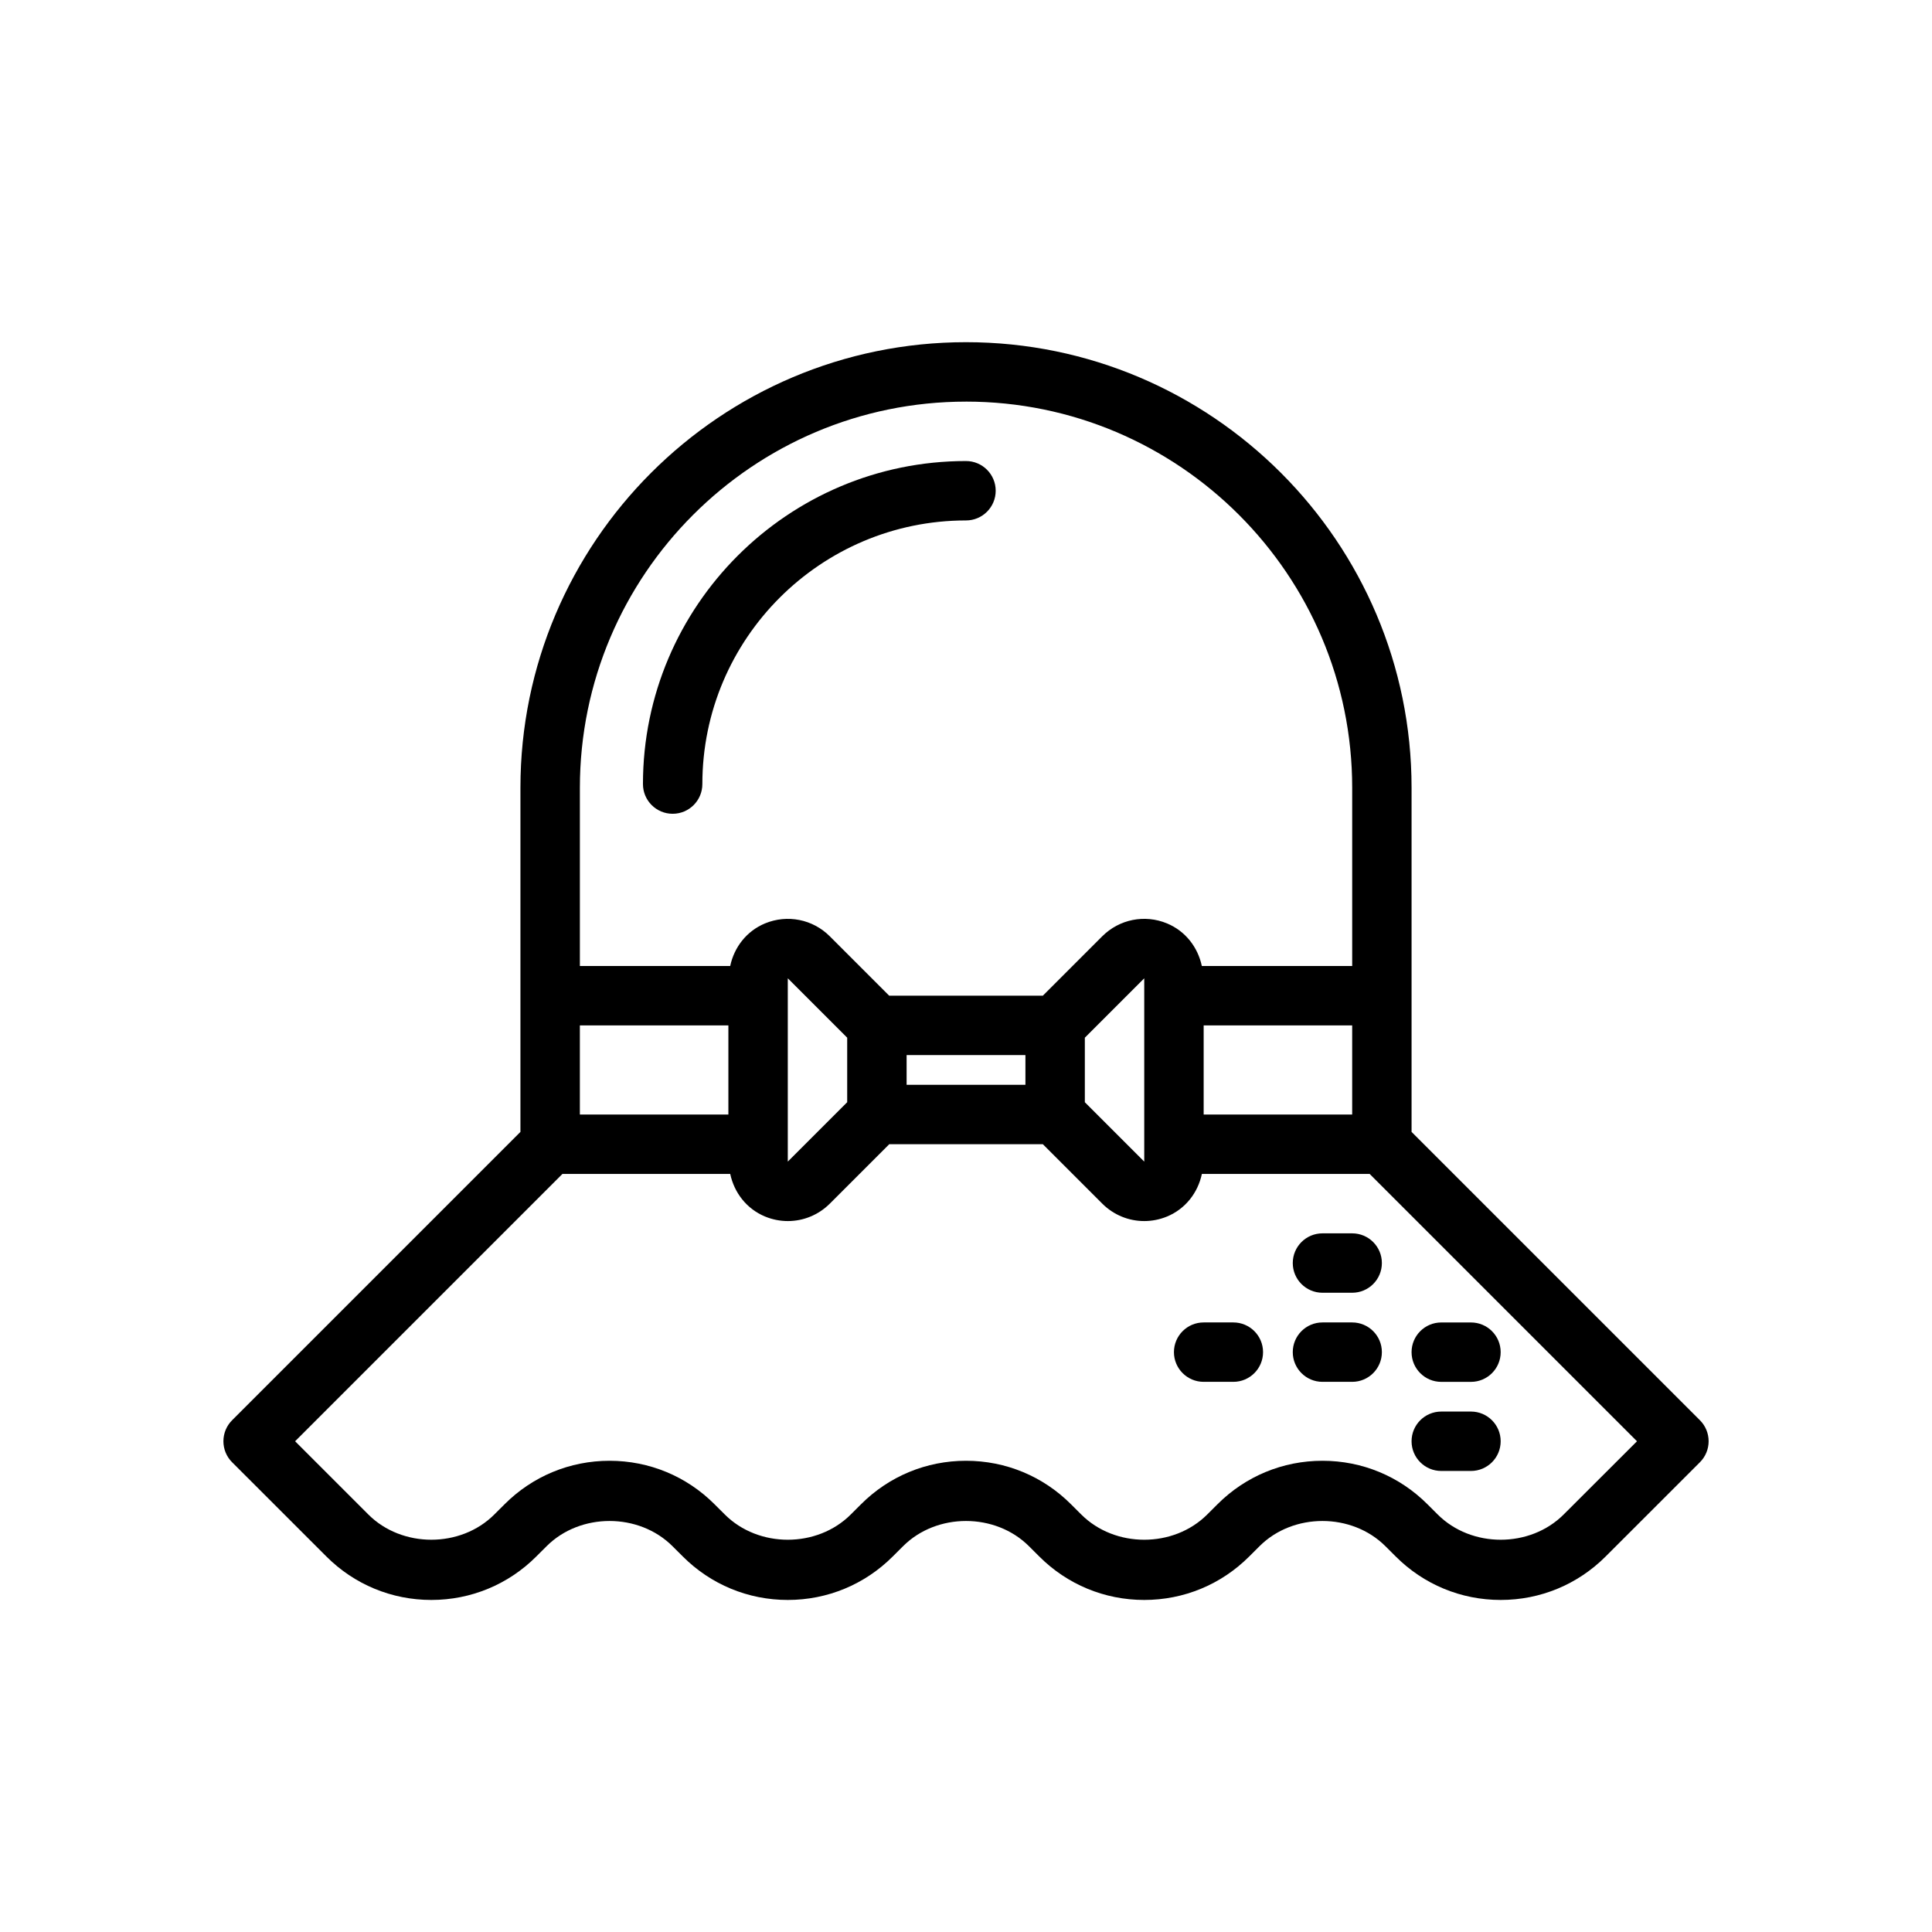 <?xml version="1.0" encoding="UTF-8"?>
<!-- Uploaded to: ICON Repo, www.iconrepo.com, Generator: ICON Repo Mixer Tools -->
<svg fill="#000000" width="800px" height="800px" version="1.1" viewBox="144 144 512 512" xmlns="http://www.w3.org/2000/svg">
 <g>
  <path d="m518.08 443.97v-91.207c0-65.109-52.973-118.08-118.08-118.08s-118.08 52.973-118.08 118.08v91.207l-76.414 76.414c-1.477 1.473-2.301 3.477-2.301 5.562 0 2.086 0.828 4.094 2.305 5.566l24.969 24.961c7.422 7.43 17.312 11.531 27.828 11.531s20.402-4.102 27.82-11.523l2.715-2.707c8.918-8.926 24.465-8.934 33.402 0.008l2.699 2.691c7.422 7.43 17.312 11.531 27.828 11.531s20.402-4.102 27.82-11.523l2.715-2.707c8.918-8.926 24.465-8.934 33.402 0.008l2.699 2.691c7.422 7.43 17.312 11.531 27.828 11.531s20.402-4.102 27.82-11.523l2.715-2.707c8.918-8.926 24.465-8.934 33.402 0.008l2.699 2.691c7.422 7.43 17.312 11.531 27.828 11.531 10.516 0 20.402-4.102 27.828-11.531l24.969-24.961c1.48-1.473 2.309-3.481 2.309-5.566 0-2.086-0.828-4.094-2.305-5.566zm-220.41-4.613v-23.617h39.359v23.617zm55.102-36.102 15.742 15.742v17.098l-15.742 15.742zm31.488 20.355h31.488v7.871h-31.488zm47.234-4.613 15.742-15.742v48.586l-15.742-15.742zm31.488-3.258h39.359v23.617h-39.359zm-62.977-165.31c56.426 0 102.34 45.91 102.34 102.34v47.23h-39.848c-1.062-5-4.367-9.273-9.234-11.289-5.91-2.449-12.633-1.102-17.16 3.418l-15.742 15.742h-40.715l-15.742-15.742c-4.512-4.519-11.25-5.856-17.16-3.418-4.863 2.016-8.172 6.281-9.234 11.289l-39.836 0.004v-47.23c0-56.43 45.906-102.34 102.34-102.34zm158.39 294.92c-8.918 8.926-24.465 8.934-33.402-0.008l-2.699-2.691c-7.422-7.43-17.312-11.531-27.828-11.531-10.516 0-20.402 4.102-27.82 11.523l-2.715 2.707c-8.918 8.926-24.465 8.934-33.402-0.008l-2.699-2.691c-7.422-7.43-17.312-11.531-27.828-11.531s-20.402 4.102-27.82 11.523l-2.715 2.707c-8.918 8.926-24.465 8.934-33.402-0.008l-2.699-2.691c-7.422-7.43-17.312-11.531-27.828-11.531s-20.402 4.102-27.82 11.523l-2.715 2.707c-8.918 8.926-24.473 8.926-33.395 0l-19.402-19.398 70.848-70.848h44.461c1.062 5 4.367 9.273 9.234 11.289 1.961 0.812 4.016 1.203 6.047 1.203 4.094 0 8.094-1.605 11.117-4.621l15.742-15.742h40.715l15.742 15.742c3.023 3.023 7.031 4.621 11.117 4.621 2.031 0 4.086-0.395 6.047-1.203 4.863-2.016 8.172-6.281 9.234-11.289h44.461l70.848 70.848z"/>
  <path d="m502.34 470.85h-7.871c-4.352 0-7.871 3.527-7.871 7.871s3.519 7.871 7.871 7.871h7.871c4.352 0 7.871-3.527 7.871-7.871s-3.519-7.871-7.871-7.871z"/>
  <path d="m502.34 494.46h-7.871c-4.352 0-7.871 3.527-7.871 7.871s3.519 7.871 7.871 7.871h7.871c4.352 0 7.871-3.527 7.871-7.871s-3.519-7.871-7.871-7.871z"/>
  <path d="m525.95 510.21h7.871c4.352 0 7.871-3.527 7.871-7.871s-3.519-7.871-7.871-7.871h-7.871c-4.352 0-7.871 3.527-7.871 7.871s3.519 7.871 7.871 7.871z"/>
  <path d="m525.95 533.82h7.871c4.352 0 7.871-3.527 7.871-7.871s-3.519-7.871-7.871-7.871h-7.871c-4.352 0-7.871 3.527-7.871 7.871s3.519 7.871 7.871 7.871z"/>
  <path d="m470.85 494.46h-7.871c-4.352 0-7.871 3.527-7.871 7.871s3.519 7.871 7.871 7.871h7.871c4.352 0 7.871-3.527 7.871-7.871s-3.519-7.871-7.871-7.871z"/>
  <path d="m322.26 359.66c4.352 0 7.871-3.527 7.871-7.871 0-38.527 31.34-69.867 69.867-69.867 4.352 0 7.871-3.527 7.871-7.871s-3.519-7.871-7.871-7.871c-47.199 0-85.609 38.398-85.609 85.609 0 4.344 3.519 7.871 7.871 7.871z"/>
 </g>
</svg>